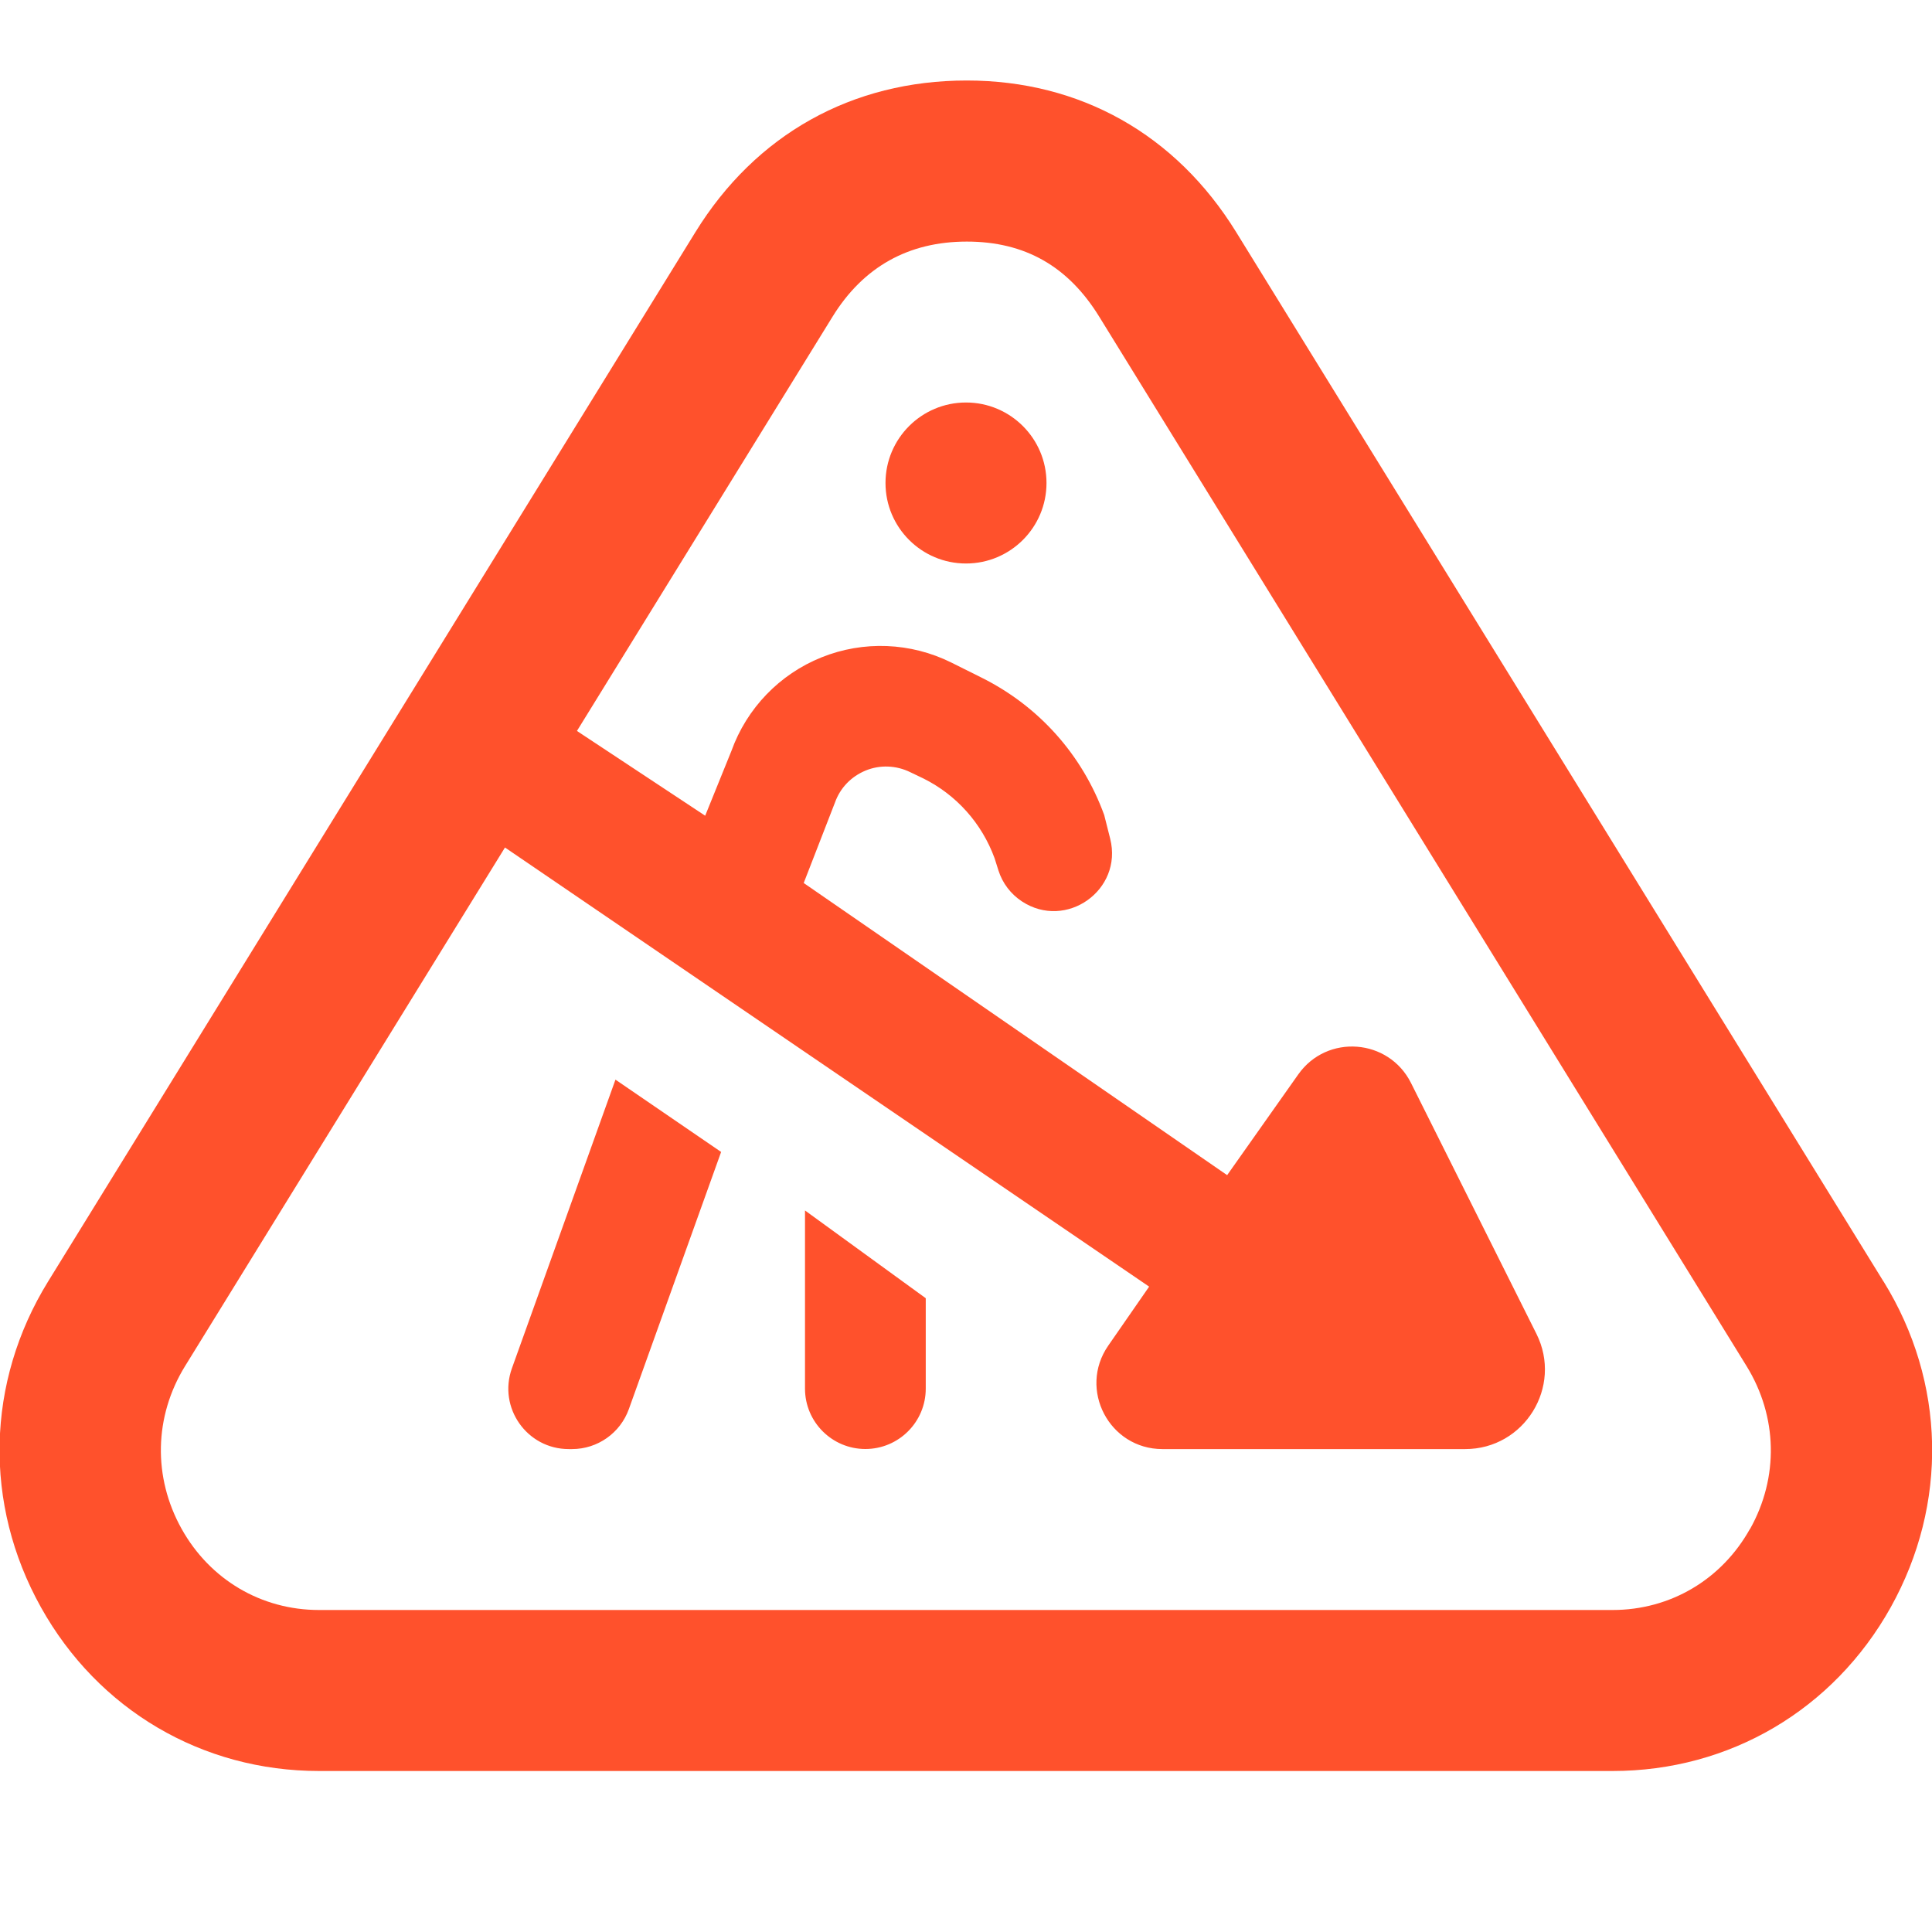 <?xml version="1.0" encoding="UTF-8"?>
<svg xmlns="http://www.w3.org/2000/svg" id="Layer_1" data-name="Layer 1" viewBox="0 0 24 24">
  <path d="m23.398,15.92L15.356,2.883c-.749-1.214-1.938-1.883-3.347-1.883-1.424,0-2.621.669-3.37,1.883L.597,15.92c-.771,1.25-.804,2.764-.088,4.047.71,1.273,2.001,2.033,3.454,2.033h16.07c1.452,0,2.743-.76,3.454-2.033.716-1.284.684-2.797-.088-4.047Zm-1.659,3.072c-.352.631-.99,1.008-1.707,1.008H3.963c-.717,0-1.355-.377-1.707-1.008-.358-.642-.342-1.397.043-2.022l3.974-6.442,8.002,5.455-.508.733c-.376.543.013,1.285.673,1.285h3.761c.735,0,1.214-.774.885-1.432l-1.558-3.116c-.277-.553-1.043-.612-1.4-.107l-.884,1.252-5.26-3.629.388-.999c.065-.182.2-.323.381-.398.177-.073.38-.066.556.021l.161.077c.412.205.726.557.885.991l.048.152c.05.158.153.293.291.384.55.362,1.258-.141,1.097-.779l-.074-.293c-.271-.747-.812-1.353-1.523-1.707l-.377-.188c-.504-.25-1.091-.274-1.612-.064-.521.209-.929.633-1.119,1.162l-.326.805-1.593-1.053,3.175-5.146c.382-.619.943-.933,1.668-.933.72,0,1.258.305,1.645.933l8.042,13.037c.385.625.402,1.381.043,2.022ZM13,6c0,.552-.448,1-1,1s-1-.448-1-1,.448-1,1-1,1,.448,1,1Zm-5.354,7.412l1.312.898-1.146,3.194c-.107.298-.389.497-.706.497h-.041c-.519,0-.881-.515-.706-1.003l1.286-3.585Zm2.354,1.625l1.5,1.09v1.123c0,.414-.336.75-.75.75s-.75-.336-.75-.75v-2.213Z" fill="#FF512C"/>
</svg>
